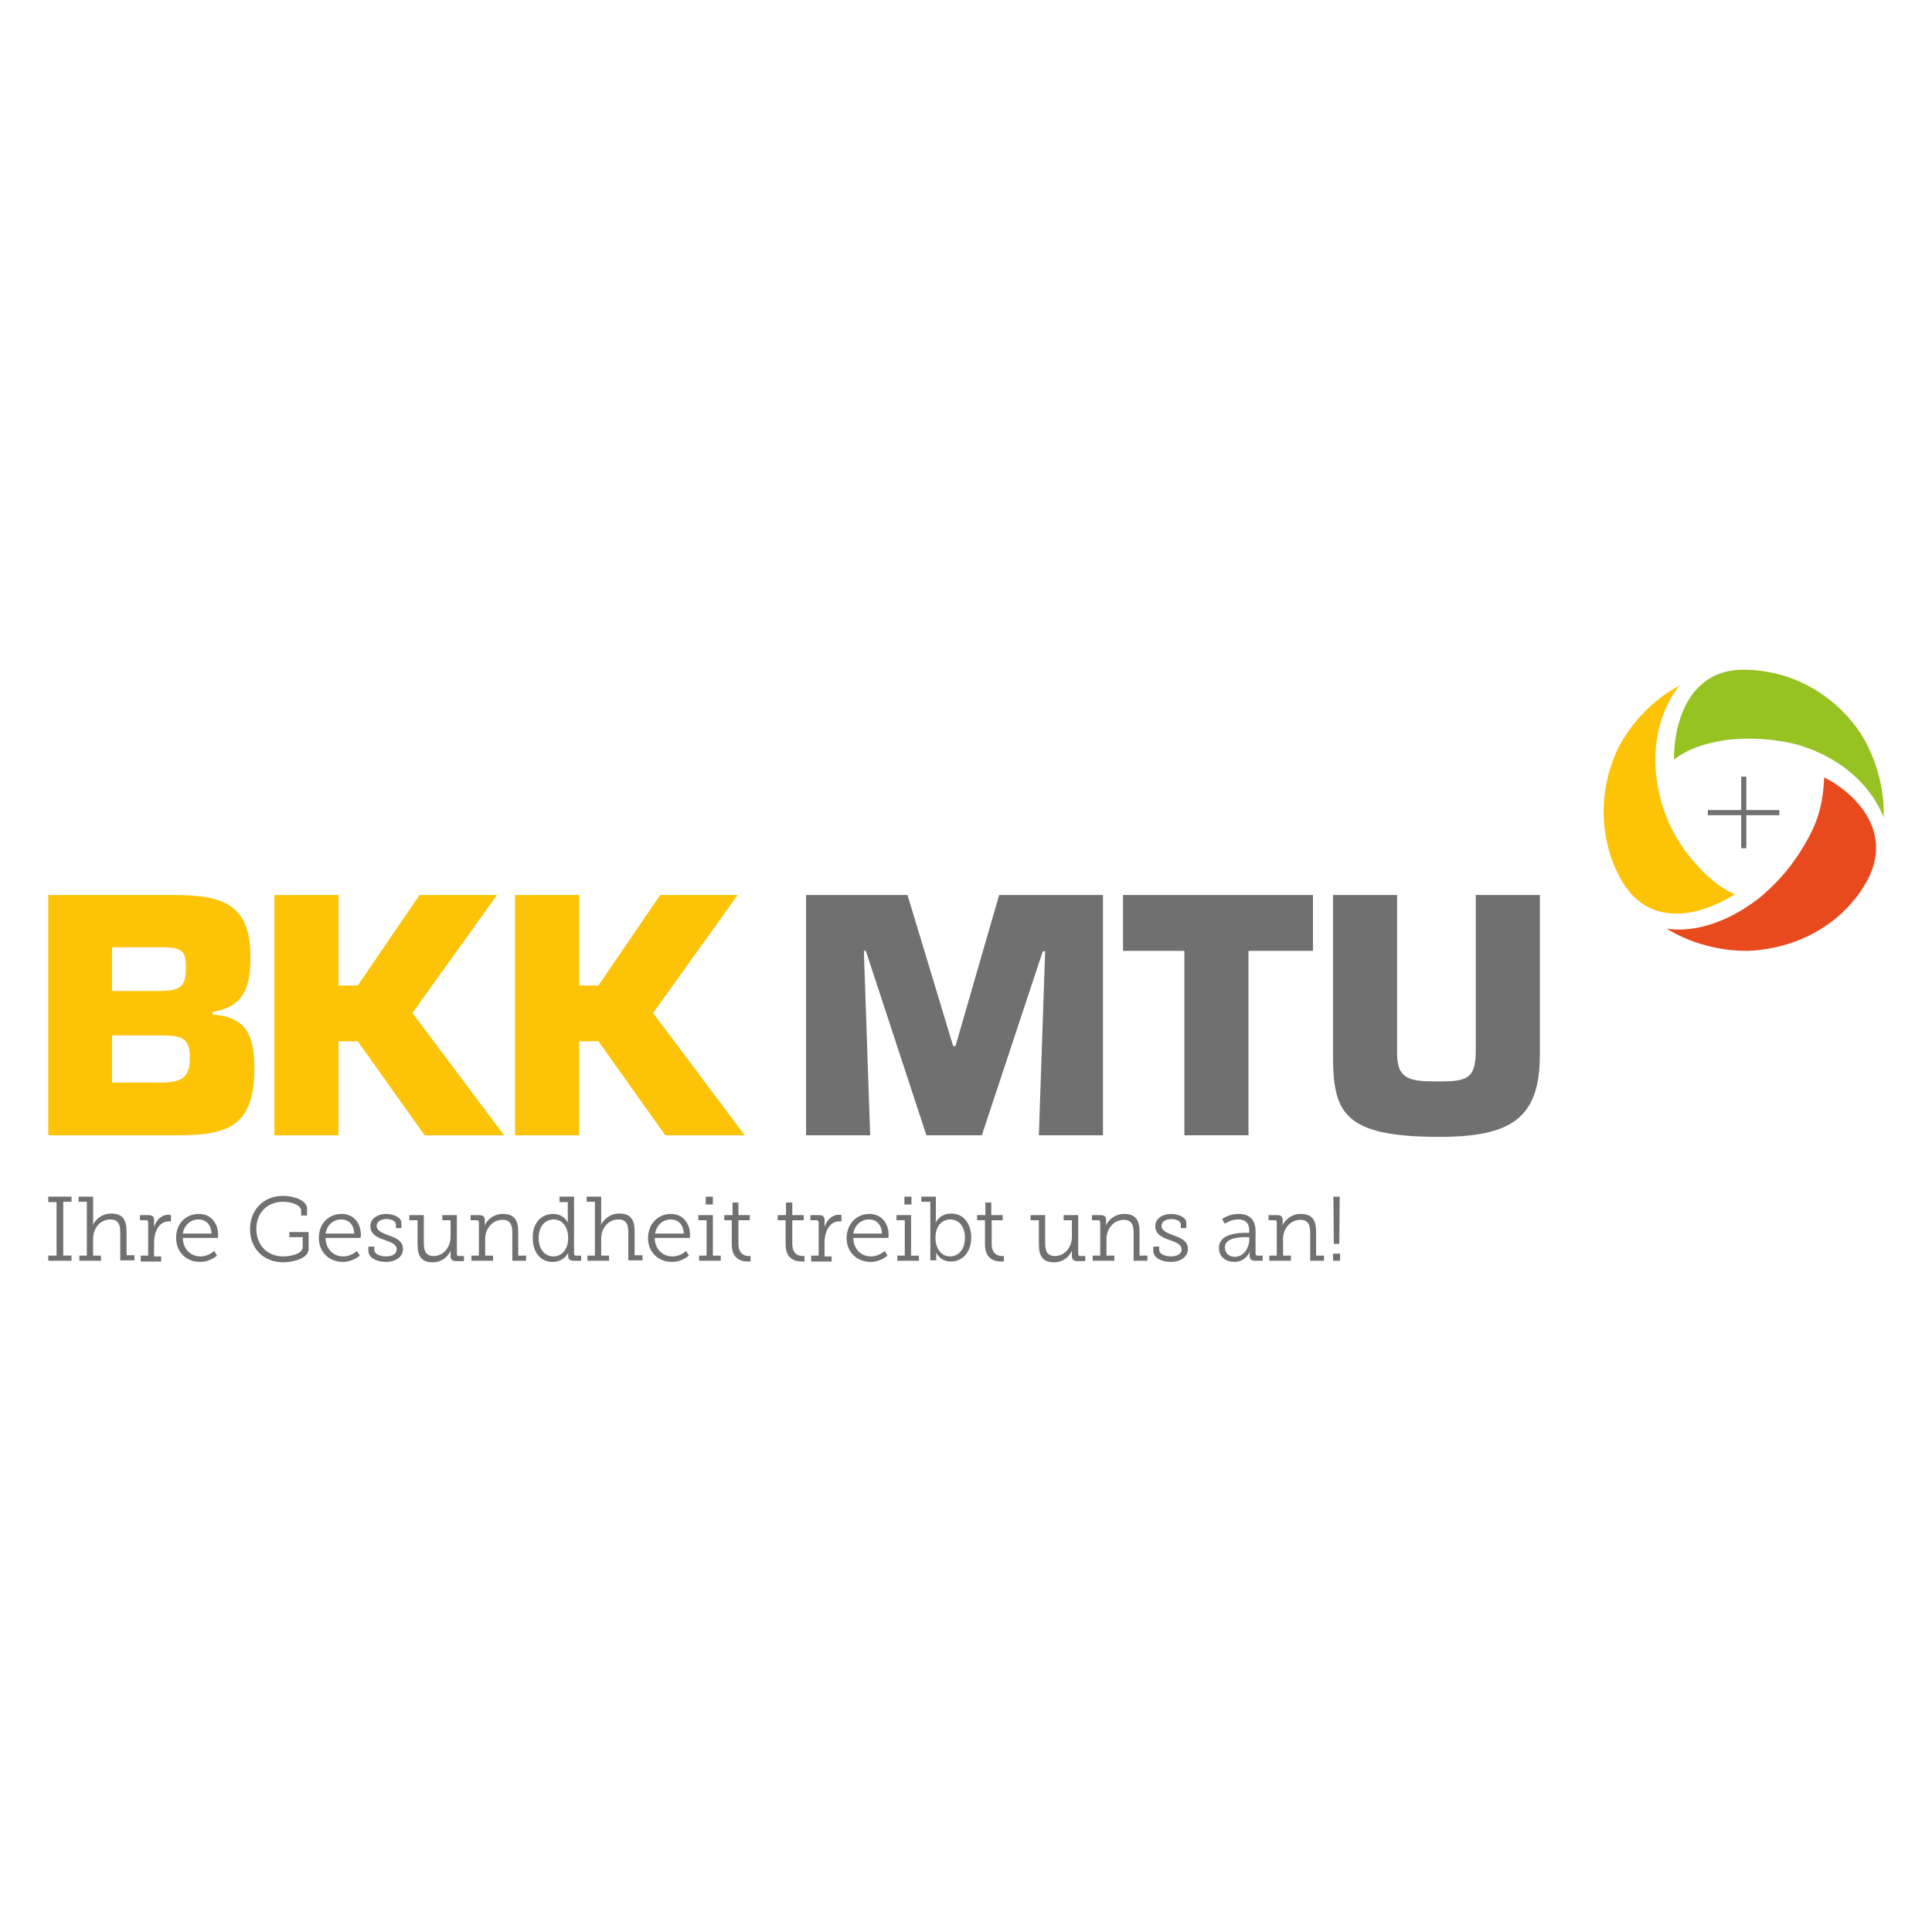 <svg version="1.1" id="Logo_1_" xmlns="http://www.w3.org/2000/svg" xmlns:xlink="http://www.w3.org/1999/xlink" x="0px" y="0px"
	 width="1000px" height="1000px" viewBox="0 0 1000 1000" enable-background="new 0 0 1000 1000" xml:space="preserve">
	<path fill="#96C222" d="M901.852,346.633c3.867,0,10.99,0.203,20.558,2.849c7.734,2.24,25.035,8.753,38.673,27.275
	c8.956,12.212,14.655,30.735,13.841,46.407c0,0-7.938-25.851-42.337-37.044c-9.566-3.054-26.46-5.089-40.707-2.849
	c-10.789,1.831-18.726,4.68-25.443,9.973C866.232,378.385,871.728,347.04,901.852,346.633z"/>
	<path fill="#FCC307" d="M839.772,456.544c-1.833-3.256-5.496-9.566-7.735-19.335c-1.831-7.735-4.885-26.054,4.274-47.222
	c6.106-14.044,19.133-28.088,33.177-35.212c0,0-18.522,19.743-10.787,55.362c2.035,9.974,7.124,22.797,16.486,33.992
	c6.921,8.548,14.858,15.469,22.797,18.726C886.383,470.385,856.462,483.819,839.772,456.544z"/>
	<path fill="#E84A1E" d="M966.17,456.341c-1.831,3.257-5.698,9.566-12.823,16.283c-5.902,5.496-19.946,16.486-42.947,19.133
	c-15.061,1.831-34.601-2.647-47.831-11.195c0,0,21.168,5.292,48.442-16.08c7.327-6.31,16.895-15.266,25.85-32.362
	c4.682-8.956,6.921-18.115,7.328-29.717C957.215,408.712,981.436,428.66,966.17,456.341z"/>
	<polygon fill="#717070" points="920.984,421.942 903.887,421.942 903.887,439.041 901.241,439.041 901.241,421.942 883.94,421.942 
	883.94,419.297 901.241,419.297 901.241,401.996 903.887,401.996 903.887,419.297 920.984,419.297 "/>
	<g>
		<path fill="#717070" d="M25,649.907h4.274v-27.681H25v-2.851h12.01v2.647h-4.275v27.884h4.275v2.646H25V649.907z"/>
		<path fill="#717070" d="M40.876,649.907h4.07v-27.884h-4.274v-2.647h7.531v13.026c0,1.019-0.204,1.833-0.204,1.833l0,0
		c1.018-2.239,4.072-6.106,9.566-6.106c5.902,0,7.938,3.257,7.938,9.16v12.415h4.071v2.646h-7.329v-14.249
		c0-3.663-0.61-6.92-5.088-6.92c-5.088,0-8.956,4.274-8.956,9.974v8.752h4.071v2.646H41.08v-2.646H40.876z"/>
		<path fill="#717070" d="M73.036,649.907H76.7v-17.3c0-0.611-0.408-1.018-1.018-1.018h-3.257v-2.647h4.478
		c2.036,0,2.849,0.814,2.849,2.647v1.627c0,1.019,0,1.833,0,1.833l0,0c1.221-3.664,3.868-6.311,7.532-6.311
		c0.61,0,1.221,0.203,1.221,0.203v3.257c0,0-0.611,0-1.221,0c-5.292,0-7.532,5.902-7.532,10.789v7.327h3.664v2.646H72.832v-3.054
		H73.036z"/>
		<path fill="#717070" d="M102.956,628.332c6.514,0,9.974,5.089,9.974,10.991c0,0.611-0.203,1.426-0.203,1.426H94.611
		c0.204,6.105,4.275,9.566,9.16,9.566c4.274,0,7.124-2.851,7.124-2.851l1.425,2.442c0,0-3.46,3.257-8.752,3.257
		c-7.124,0-12.416-5.088-12.416-12.415C91.151,633.014,96.443,628.332,102.956,628.332z M109.47,638.51
		c-0.204-5.089-3.257-7.328-6.717-7.328c-3.867,0-7.327,2.646-8.142,7.328H109.47z"/>
		<path fill="#717070" d="M146.514,618.97c5.699,0,12.415,2.442,12.415,6.514v3.663h-3.052v-2.441c0-3.054-5.089-4.682-9.363-4.682
		c-8.346,0-13.841,5.902-13.841,14.044s5.495,14.248,13.841,14.248c3.256,0,10.176-1.019,10.176-4.885v-5.09h-6.92v-2.646h9.974
		v8.752c0,5.089-8.345,6.92-13.229,6.92c-10.177,0-17.098-7.327-17.098-17.097C129.417,626.297,136.337,618.97,146.514,618.97z"/>
		<path fill="#717070" d="M176.842,628.332c6.512,0,9.973,5.089,9.973,10.991c0,0.611-0.203,1.426-0.203,1.426h-18.115
		c0.204,6.105,4.273,9.566,9.158,9.566c4.275,0,7.125-2.851,7.125-2.851l1.425,2.442c0,0-3.46,3.257-8.753,3.257
		c-7.124,0-12.415-5.088-12.415-12.415C165.037,633.014,170.328,628.332,176.842,628.332z M183.354,638.51
		c-0.203-5.089-3.257-7.328-6.716-7.328c-3.868,0-7.328,2.646-8.142,7.328H183.354z"/>
		<path fill="#717070" d="M190.886,645.226h2.849v1.629c0,2.442,3.46,3.461,6.106,3.461c3.054,0,5.496-1.222,5.496-3.664
		c0-2.646-3.053-3.665-6.31-4.886c-3.664-1.222-7.328-2.85-7.328-7.124c0-4.273,4.275-6.31,8.142-6.31
		c3.257,0,7.938,1.425,7.938,4.682v2.646h-2.849v-1.831c0-1.832-2.442-2.85-4.885-2.85c-2.647,0-5.089,1.221-5.089,3.46
		c0,2.646,2.85,3.663,5.903,4.885c3.664,1.221,7.735,2.851,7.735,7.124c0,4.071-3.664,6.717-8.956,6.717
		c-4.479,0-8.955-2.034-8.955-5.699v-2.239H190.886z"/>
		<path fill="#717070" d="M216.124,631.59h-4.273v-2.647h7.53v14.249c0,3.663,0.611,6.92,5.089,6.92c5.292,0,8.751-4.886,8.751-9.974
		v-8.548h-4.274v-2.647h7.531v20.151c0,0.61,0.407,1.018,1.018,1.018h2.646v2.646h-4.07c-2.036,0-2.85-0.814-2.85-2.646v-1.221
		c0-1.018,0-1.629,0-1.629l0,0c-0.61,1.832-3.46,6.105-9.363,6.105c-5.496,0-7.735-3.052-7.735-9.158V631.59z"/>
		<path fill="#717070" d="M243.806,649.907h4.071v-17.3c0-0.611-0.408-1.018-1.018-1.018h-3.257v-2.647h4.478
		c2.035,0,2.849,0.814,2.849,2.647v1.424c0,1.018-0.204,1.628-0.204,1.628l0,0c0.61-1.831,3.664-6.31,9.566-6.31
		c5.902,0,7.938,3.258,7.938,9.16v12.415h4.07v2.646h-7.124v-14.247c0-3.665-0.61-6.921-5.088-6.921
		c-5.292,0-8.956,4.682-8.956,9.77v8.752h4.071v2.646h-11.195v-2.646H243.806z"/>
		<path fill="#717070" d="M286.345,628.332c5.699,0,7.735,4.682,7.735,4.682l0,0c0,0-0.203-0.814-0.203-1.832v-8.955h-4.275v-2.851
		h7.532v29.515c0,0.609,0.406,1.017,1.018,1.017h2.646v2.646h-3.867c-2.036,0-2.85-0.814-2.85-2.646V649.5
		c0-1.018,0.203-1.424,0.203-1.424l0,0c0,0-2.034,5.088-8.345,5.088c-6.31,0-10.177-5.088-10.177-12.415
		C275.558,633.217,280.036,628.332,286.345,628.332z M286.345,650.315c3.868,0,7.735-2.851,7.735-9.566
		c0-4.886-2.442-9.567-7.53-9.567c-4.275,0-7.735,3.46-7.735,9.567C278.814,646.651,282.071,650.315,286.345,650.315z"/>
		<path fill="#717070" d="M303.851,649.907h4.07v-27.884h-4.275v-2.647h7.532v13.026c0,1.019-0.203,1.833-0.203,1.833l0,0
		c1.017-2.239,4.07-6.106,9.566-6.106c5.903,0,7.938,3.257,7.938,9.16v12.415h4.07v2.646h-7.327v-14.249
		c0-3.663-0.611-6.92-5.088-6.92c-5.089,0-8.956,4.274-8.956,9.974v8.752h4.07v2.646h-11.194v-2.646H303.851z"/>
		<path fill="#717070" d="M347.205,628.332c6.513,0,9.973,5.089,9.973,10.991c0,0.611-0.203,1.426-0.203,1.426h-18.115
		c0.204,6.105,4.274,9.566,9.159,9.566c4.274,0,7.125-2.851,7.125-2.851l1.425,2.442c0,0-3.46,3.257-8.753,3.257
		c-7.124,0-12.415-5.088-12.415-12.415C335.603,633.014,340.894,628.332,347.205,628.332z M353.921,638.51
		c-0.204-5.089-3.257-7.328-6.717-7.328c-3.868,0-7.328,2.646-8.142,7.328H353.921z"/>
		<path fill="#717070" d="M361.655,649.907h4.071V631.59h-4.274v-2.647h7.53v20.965h4.071v2.646h-11.195v-2.646H361.655z
		 M365.319,619.376h3.665v4.071h-3.665V619.376z"/>
		<path fill="#717070" d="M378.957,631.59h-4.07v-2.647h4.273v-6.513h3.054v6.513h5.902v2.647h-5.902v12.211
		c0,5.496,3.46,6.311,5.292,6.311c0.611,0,1.018,0,1.018,0v2.85c0,0-0.61,0-1.424,0c-2.646,0-8.345-0.814-8.345-8.752V631.59
		H378.957z"/>
		<path fill="#717070" d="M406.842,631.59h-4.275v-2.647h4.275v-6.513h3.257v6.513h5.902v2.647h-5.902v12.211
		c0,5.496,3.46,6.311,5.291,6.311c0.611,0,1.018,0,1.018,0v2.85c0,0-0.61,0-1.424,0c-2.646,0-8.345-0.814-8.345-8.752V631.59
		H406.842z"/>
		<path fill="#717070" d="M420.071,649.907h3.665v-17.3c0-0.611-0.408-1.018-1.018-1.018h-3.257v-2.647h4.478
		c2.034,0,2.849,0.814,2.849,2.647v1.627c0,1.019,0,1.833,0,1.833l0,0c1.221-3.664,3.867-6.311,7.531-6.311
		c0.61,0,1.221,0.203,1.221,0.203v3.257c0,0-0.611,0-1.221,0c-5.292,0-7.531,5.902-7.531,10.789v7.327h3.664v2.646h-10.584v-3.054
		H420.071z"/>
		<path fill="#717070" d="M449.992,628.332c6.514,0,9.974,5.089,9.974,10.991c0,0.611-0.204,1.426-0.204,1.426h-18.115
		c0.204,6.105,4.275,9.566,9.16,9.566c4.273,0,7.124-2.851,7.124-2.851l1.425,2.442c0,0-3.46,3.257-8.752,3.257
		c-7.124,0-12.416-5.088-12.416-12.415C438.39,633.014,443.683,628.332,449.992,628.332z M456.506,638.51
		c-0.204-5.089-3.257-7.328-6.717-7.328c-3.867,0-7.327,2.646-8.142,7.328H456.506z"/>
		<path fill="#717070" d="M464.24,649.907h4.071V631.59h-4.275v-2.647h7.532v20.965h4.07v2.646h-11.195v-2.646H464.24z
		 M468.107,619.376h3.664v4.071h-3.664V619.376z"/>
		<path fill="#717070" d="M481.134,622.023h-4.274v-2.647h7.531v11.603c0,1.221-0.204,2.035-0.204,2.035l0,0
		c0,0,2.036-4.885,8.142-4.885c6.311,0,10.381,5.088,10.381,12.415c0,7.532-4.477,12.417-10.584,12.417
		c-5.699,0-7.734-4.885-7.734-4.885l0,0c0,0,0.204,0.814,0.204,2.035v2.239h-3.054v-30.327H481.134z M491.718,650.315
		c4.275,0,7.734-3.461,7.734-9.566c0-5.699-3.052-9.567-7.53-9.567c-3.867,0-7.735,2.85-7.735,9.567
		C484.187,645.634,486.833,650.315,491.718,650.315z"/>
		<path fill="#717070" d="M510.037,631.59h-4.275v-2.647h4.275v-6.513h3.053v6.513h5.902v2.647h-5.699v12.211
		c0,5.496,3.46,6.311,5.292,6.311c0.61,0,1.019,0,1.019,0v2.85c0,0-0.611,0-1.425,0c-2.647,0-8.347-0.814-8.347-8.752V631.59
		H510.037z"/>
		<path fill="#717070" d="M537.718,631.59h-4.273v-2.647h7.53v14.249c0,3.663,0.611,6.92,5.089,6.92c5.292,0,8.752-4.886,8.752-9.974
		v-8.548h-4.274v-2.647h7.531v20.151c0,0.61,0.406,1.018,1.018,1.018h2.646v2.646h-4.071c-2.034,0-2.849-0.814-2.849-2.646v-1.221
		c0-1.018,0-1.629,0-1.629l0,0c-0.61,1.832-3.46,6.105-9.363,6.105c-5.495,0-7.734-3.052-7.734-9.158V631.59z"/>
		<path fill="#717070" d="M565.399,649.907h4.071v-17.3c0-0.611-0.408-1.018-1.018-1.018h-3.257v-2.647h4.478
		c2.036,0,2.85,0.814,2.85,2.647v1.424c0,1.018-0.204,1.628-0.204,1.628l0,0c0.611-1.831,3.664-6.31,9.566-6.31
		s7.938,3.258,7.938,9.16v12.415h4.071v2.646h-7.124v-14.247c0-3.665-0.611-6.921-5.089-6.921c-5.292,0-8.955,4.682-8.955,9.77
		v8.752h4.07v2.646h-11.195v-2.646H565.399z"/>
		<path fill="#717070" d="M597.151,645.226h2.851v1.629c0,2.442,3.46,3.461,6.105,3.461c3.054,0,5.496-1.222,5.496-3.664
		c0-2.646-3.054-3.665-6.311-4.886c-3.664-1.222-7.327-2.85-7.327-7.124c0-4.273,4.274-6.31,8.142-6.31
		c3.257,0,7.938,1.425,7.938,4.682v2.646h-2.85v-1.831c0-1.832-2.443-2.85-4.886-2.85c-2.646,0-5.088,1.221-5.088,3.46
		c0,2.646,2.849,3.663,5.902,4.885c3.664,1.221,7.735,2.851,7.735,7.124c0,4.071-3.664,6.717-8.956,6.717
		c-4.479,0-8.956-2.034-8.956-5.699v-2.239H597.151z"/>
		<path fill="#717070" d="M644.984,638.102h1.628v-1.018c0-4.477-2.442-5.902-5.699-5.902c-4.07,0-6.921,2.239-6.921,2.239
		l-1.424-2.442c0,0,3.257-2.646,8.548-2.646c5.699,0,8.753,3.054,8.753,8.957v11.602c0,0.609,0.406,1.017,1.018,1.017h2.646v2.646
		h-3.866c-2.036,0-2.851-0.814-2.851-2.646V649.5c0-1.221,0.203-1.831,0.203-1.831l0,0c0,0-2.034,5.495-8.142,5.495
		c-3.866,0-7.937-2.239-7.937-7.124C630.735,638.51,640.913,638.102,644.984,638.102z M639.08,650.519
		c4.682,0,7.532-4.682,7.532-8.956v-1.222h-1.425c-1.832,0-11.195-0.203-11.195,5.293
		C633.992,648.279,635.825,650.519,639.08,650.519z"/>
		<path fill="#717070" d="M656.789,649.907h4.07v-17.3c0-0.611-0.406-1.018-1.018-1.018h-3.256v-2.647h4.478
		c2.035,0,2.85,0.814,2.85,2.647v1.424c0,1.018-0.203,1.628-0.203,1.628l0,0c0.61-1.831,3.663-6.31,9.566-6.31
		c5.902,0,7.938,3.258,7.938,9.16v12.415h4.07v2.646h-7.123v-14.247c0-3.665-0.611-6.921-5.089-6.921
		c-5.292,0-8.956,4.682-8.956,9.77v8.752h4.07v2.646h-11.193v-2.646H656.789z"/>
		<path fill="#717070" d="M689.966,648.891h3.664v3.663h-3.664V648.891z M690.169,619.376h3.257l-0.203,24.425h-2.85L690.169,619.376
		z"/>
	</g>
	<path fill="#FCC307" d="M25,463.261h65.336c24.629,0,39.283,4.681,39.283,31.752c0,15.673-3.052,26.053-19.54,28.7v1.424
	c18.319,1.222,21.576,12.214,21.576,27.886c0,30.53-14.248,34.602-40.504,34.602H25V463.261z M57.974,512.926h23.814
	c11.602,0,14.451-2.036,14.451-12.01c0-7.53-1.221-10.379-10.379-10.584H57.974V512.926z M57.974,560.351h25.035
	c10.787,0,15.265-2.443,15.265-12.62c0-10.38-3.867-11.805-14.654-11.805H57.974V560.351z"/>
	<path fill="#FCC307" d="M175.212,510.075h9.974l31.956-46.814h40.097l-43.76,61.063l47.425,63.3h-41.115l-34.602-48.646h-9.974
	v48.646h-33.176V463.261h33.176V510.075z"/>
	<path fill="#FCC307" d="M299.779,510.075h9.974l31.955-46.814h40.098l-43.762,61.063l47.425,63.3h-41.116l-34.601-48.646h-9.974
	v48.646h-33.177V463.261h33.177V510.075z"/>
	<path fill="#717070" d="M450.399,587.624h-33.177V463.261h52.513l23.61,78.159h1.221l22.594-78.159h53.734v124.363h-33.178
	l3.257-95.257h-1.222l-31.548,95.257h-28.7l-31.345-95.46h-1.017L450.399,587.624z"/>
	<path fill="#717070" d="M646.001,587.624h-32.974v-95.46h-31.752v-28.903h98.31v28.903h-33.38v95.46H646.001z"/>
	<path fill="#717070" d="M797.028,463.261v82.84c0,33.178-15.469,42.337-52.106,42.337c-49.663,0-54.956-12.619-54.956-42.337v-82.84
	h33.178v82.231c0,14.044,7.938,14.247,21.778,14.247c14.044,0,18.93-1.221,18.93-15.672v-80.806H797.028z"/>
</svg>

